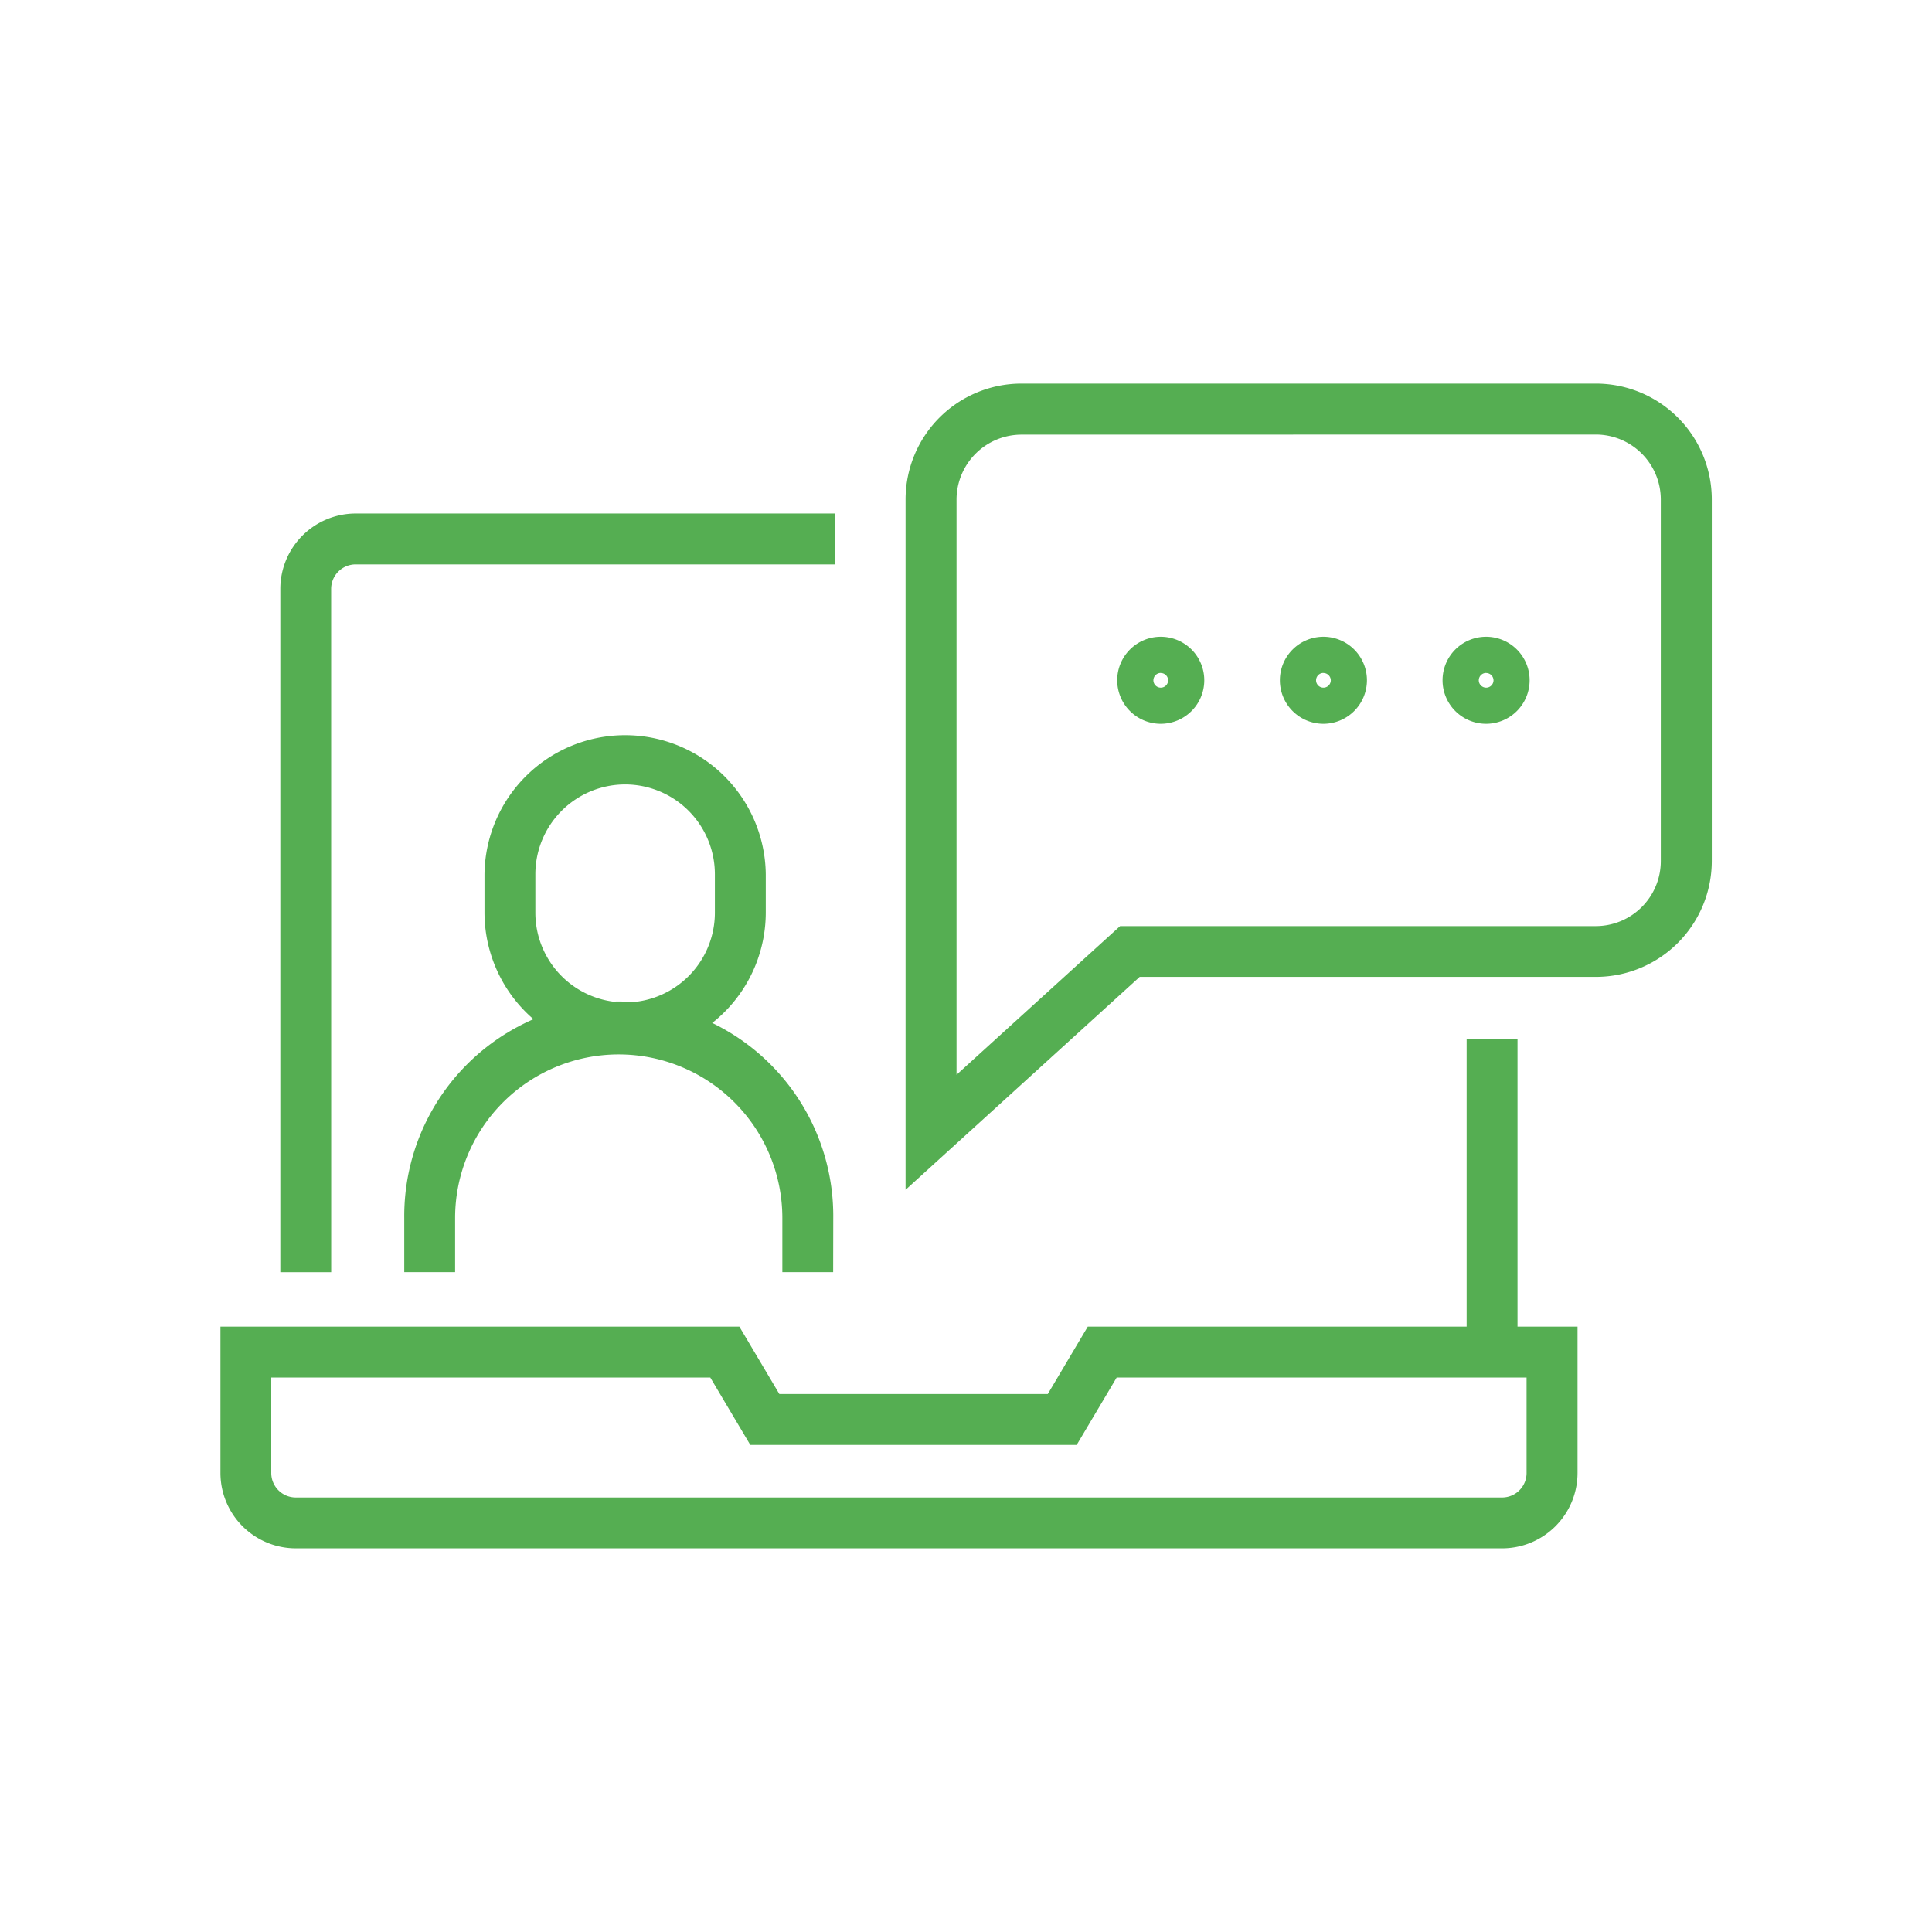 <?xml version="1.0" encoding="UTF-8"?>
<svg xmlns="http://www.w3.org/2000/svg" width="100" height="100" viewBox="0 0 100 100">
  <g data-name="Group 143-inner">
    <g data-name="Group 141">
      <g data-name="Group 139">
        <path data-name="Path 5105" d="M46.872 61.584V25.855a6 6 0 016-6h29.73a6 6 0 016 6v18.713a6 6 0 01-6 5.995H58.99zm6-39.087a3.367 3.367 0 00-3.362 3.363v29.77l8.466-7.695h24.625a3.367 3.367 0 003.362-3.362V25.855a3.367 3.367 0 00-3.362-3.363z" fill="#55ae52"></path>
      </g>
      <g data-name="Group 140" fill="#55ae52">
        <path data-name="Path 5106" d="M68.501 37.464a2.253 2.253 0 112.252-2.253 2.255 2.255 0 01-2.252 2.253zm0-2.633a.381.381 0 10.381.381.382.382 0 00-.381-.377z"></path>
        <path data-name="Path 5107" d="M60.08 37.464a2.253 2.253 0 112.253-2.253 2.254 2.254 0 01-2.253 2.253zm0-2.633a.381.381 0 10.382.381.382.382 0 00-.382-.377z"></path>
        <path data-name="Path 5108" d="M76.923 37.464a2.253 2.253 0 112.25-2.253 2.254 2.254 0 01-2.25 2.253zm0-2.633a.381.381 0 10.381.381.382.382 0 00-.381-.377z"></path>
      </g>
    </g>
    <g data-name="Group 142" fill="#55ae52">
      <path data-name="Path 5109" d="M77.747 80.142H15.31a3.905 3.905 0 01-3.9-3.9v-7.574h26.86l2.069 3.487h13.894l2.069-3.487h25.351v7.574a3.905 3.905 0 01-3.906 3.9zm-63.707-8.84v4.94a1.269 1.269 0 001.269 1.267h62.438a1.267 1.267 0 001.268-1.267v-4.94H57.798l-2.069 3.487H38.835l-2.07-3.487z"></path>
      <path data-name="Path 5110" d="M17.142 65.847h-2.633V30.479a3.906 3.906 0 013.9-3.9h24.8v2.633h-24.8a1.271 1.271 0 00-1.269 1.269z"></path>
      <path data-name="Rectangle 48" d="M75.913 53.774h2.633v16.075h-2.633z"></path>
    </g>
    <path data-name="Path 5111" d="M43.124 65.846h-2.63v-2.8a8.469 8.469 0 10-16.938 0v2.8h-2.632v-2.8a11.103 11.103 0 1122.205 0z" fill="#55ae52"></path>
    <path data-name="Path 5112" d="M32.357 54.516a7.29 7.29 0 01-7.28-7.28v-1.988a7.28 7.28 0 0114.559 0v1.992a7.288 7.288 0 01-7.279 7.276zm0-13.914a4.651 4.651 0 00-4.647 4.645v1.993a4.646 4.646 0 109.292 0v-1.988a4.651 4.651 0 00-4.645-4.65z" fill="#55ae52"></path>
  </g>
  <path data-name="Group 143-area" fill="none" d="M0 0h100v100H0z"></path>
</svg>
